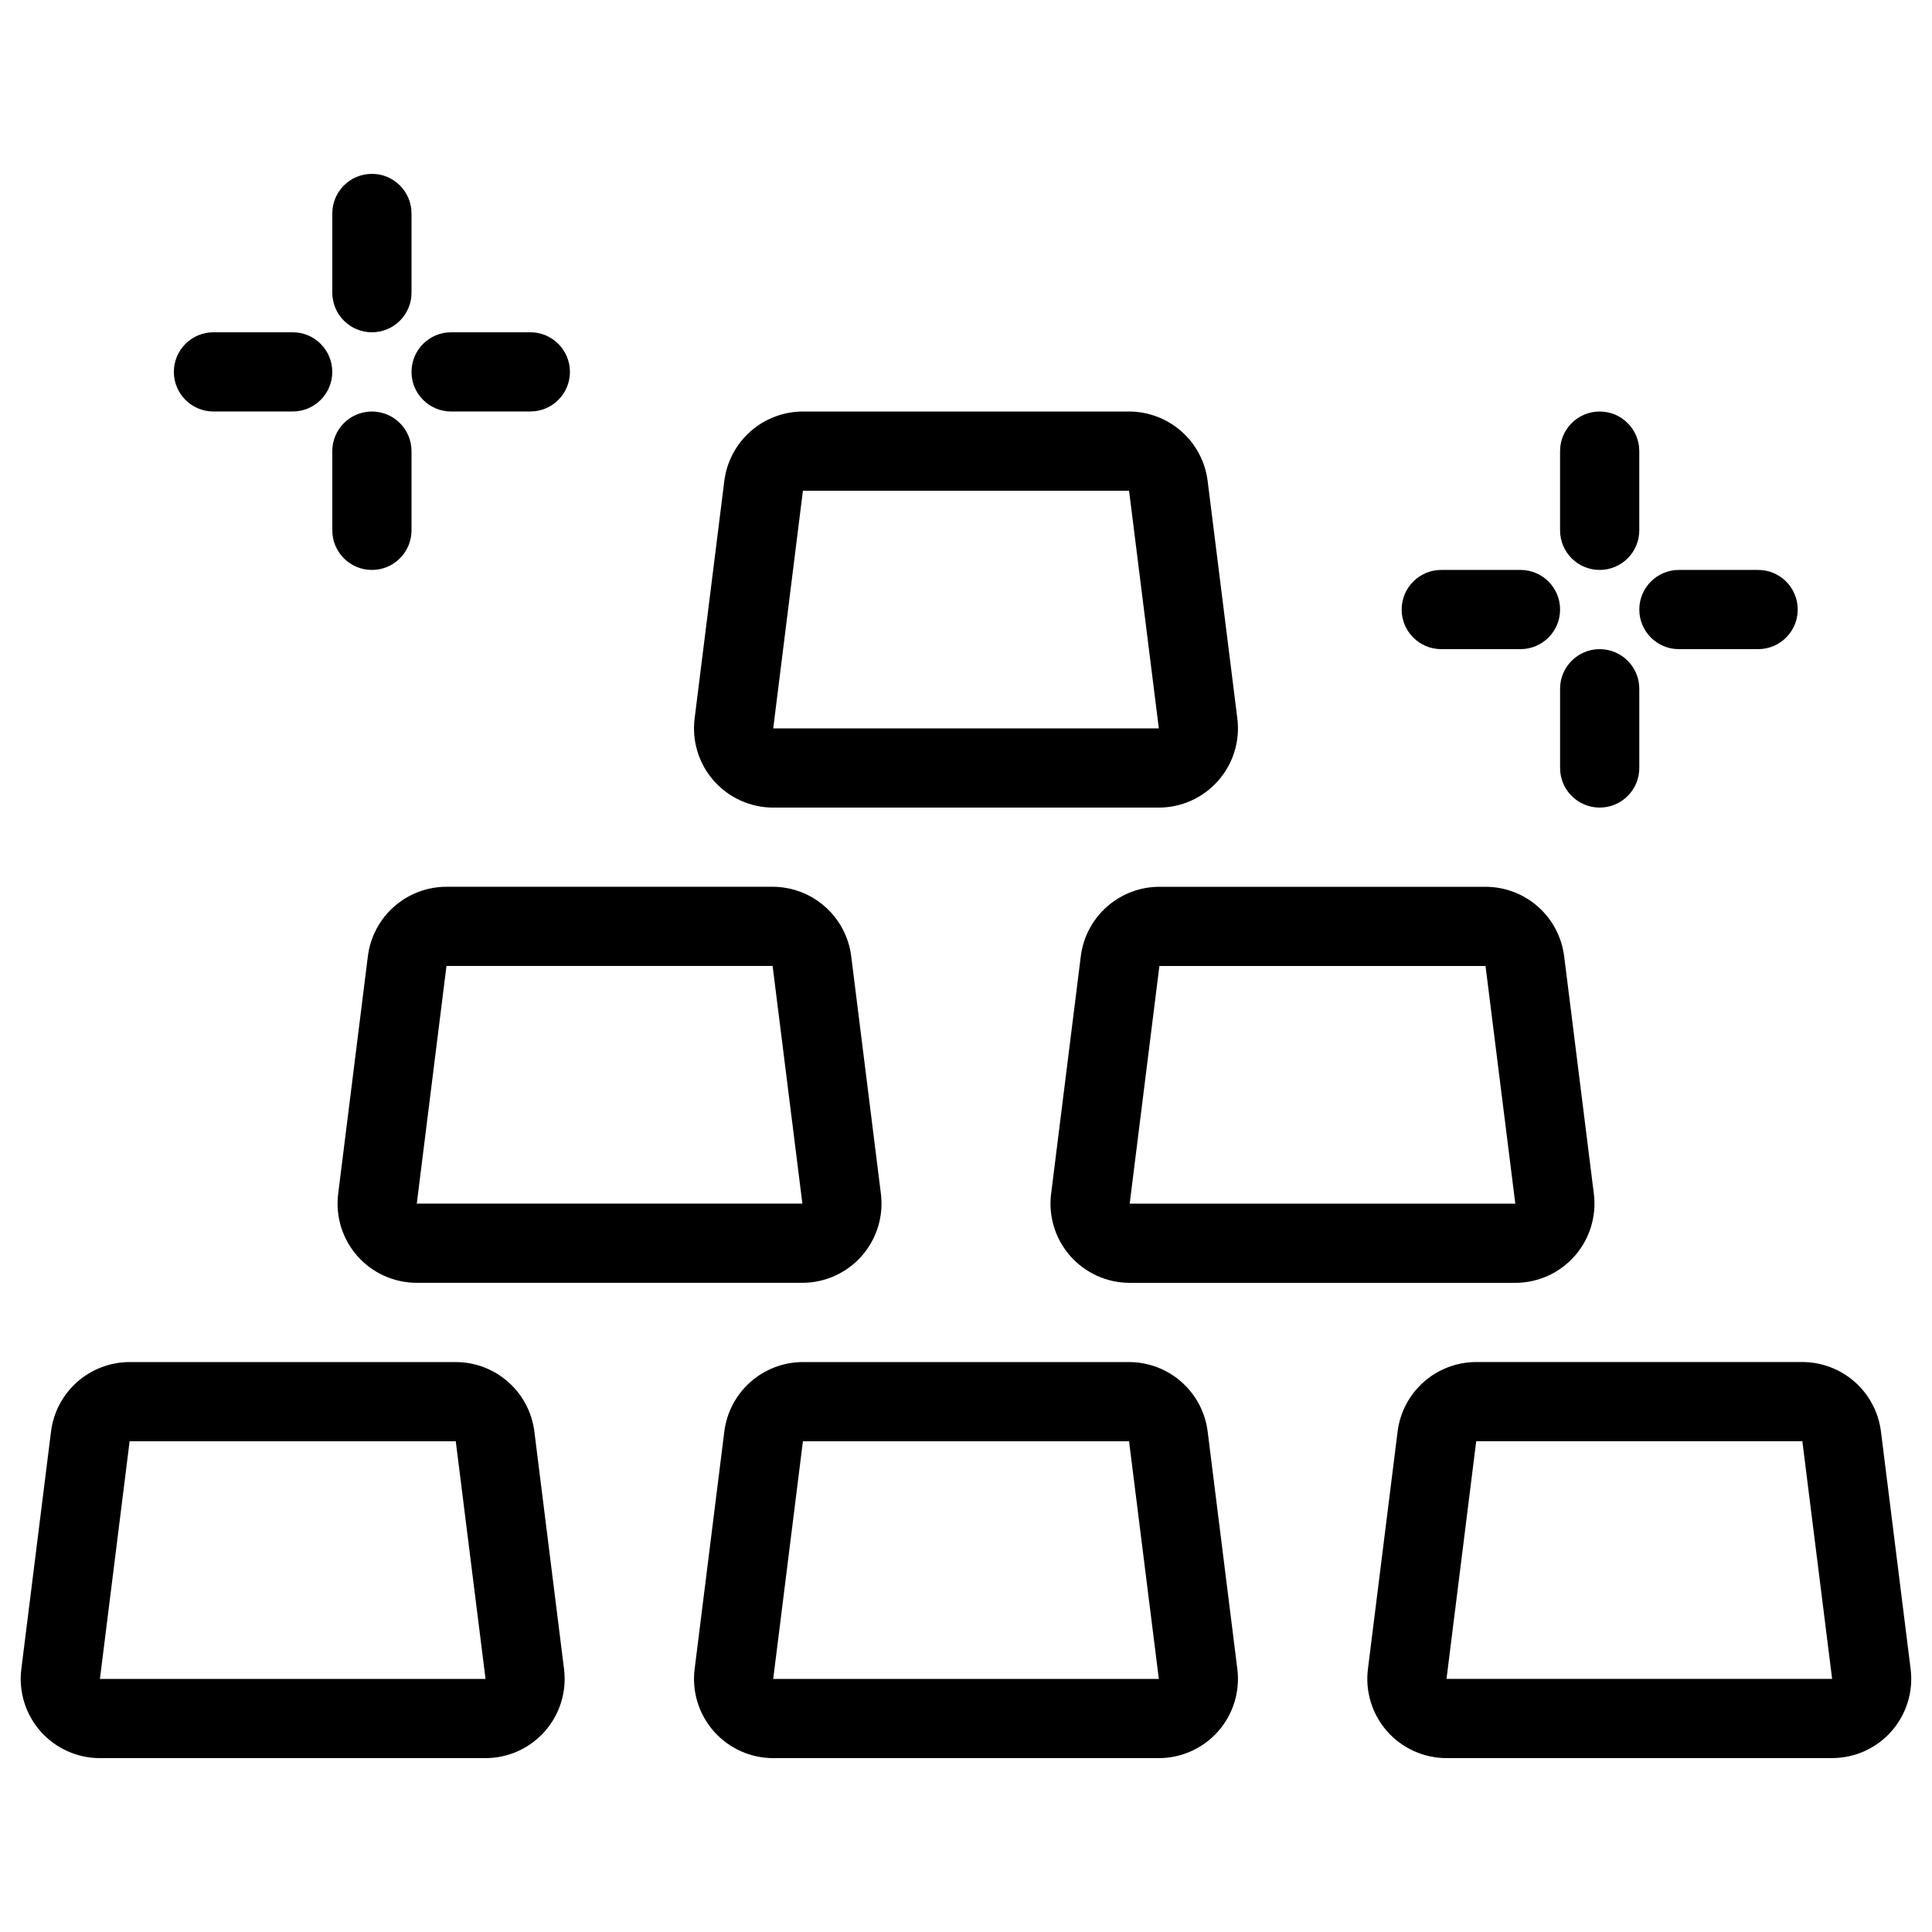 <?xml version="1.0" encoding="UTF-8"?>
<!-- The Best Svg Icon site in the world: iconSvg.co, Visit us! https://iconsvg.co -->
<svg fill="#000000" width="800px" height="800px" version="1.1" viewBox="144 144 512 512" xmlns="http://www.w3.org/2000/svg">
 <g>
  <path d="m285.61 523.35c-0.641-5.074-3.109-9.742-6.945-13.125-3.832-3.387-8.77-5.258-13.883-5.266h-86.43c-5.113 0.008-10.051 1.879-13.887 5.266-3.832 3.383-6.301 8.051-6.941 13.125l-7.871 62.977c-0.746 5.973 1.105 11.98 5.09 16.496 3.984 4.512 9.715 7.098 15.738 7.098h102.17c6.019 0 11.75-2.586 15.734-7.098 3.984-4.516 5.84-10.523 5.094-16.496zm-115.13 65.578 7.871-62.977h86.43l7.891 62.977z"/>
  <path d="m254.45 483.96h102.17c6.019 0 11.75-2.586 15.734-7.098 3.984-4.516 5.84-10.52 5.094-16.496l-7.871-62.977c-0.641-5.074-3.109-9.742-6.945-13.125-3.832-3.387-8.77-5.258-13.883-5.262h-86.43c-5.113 0.004-10.051 1.875-13.887 5.262-3.832 3.383-6.301 8.051-6.941 13.125l-7.871 62.977c-0.75 5.977 1.105 11.98 5.09 16.496 3.984 4.512 9.715 7.098 15.738 7.098zm7.871-83.969h86.43l7.891 62.977-102.19 0.004z"/>
  <path d="m537.68 379.01h-86.426c-5.117 0.004-10.055 1.875-13.887 5.262-3.836 3.383-6.305 8.051-6.941 13.125l-7.871 62.977h-0.004c-0.746 5.977 1.109 11.98 5.094 16.496 3.984 4.512 9.715 7.098 15.734 7.098h102.18c6.019 0 11.75-2.586 15.734-7.098 3.984-4.516 5.84-10.52 5.094-16.496l-7.871-62.977h-0.004c-0.641-5.074-3.106-9.742-6.941-13.125-3.836-3.387-8.77-5.258-13.887-5.262zm-94.301 83.969 7.871-62.977h86.43l7.891 62.977z"/>
  <path d="m464.04 523.35c-0.641-5.074-3.109-9.742-6.945-13.125-3.832-3.387-8.77-5.258-13.887-5.266h-86.426c-5.117 0.008-10.051 1.879-13.887 5.266-3.832 3.383-6.301 8.051-6.941 13.125l-7.871 62.977h-0.004c-0.746 5.973 1.109 11.98 5.094 16.496 3.984 4.512 9.715 7.098 15.738 7.098h102.17c6.019 0 11.75-2.586 15.734-7.098 3.984-4.516 5.84-10.523 5.094-16.496zm-115.13 65.578 7.871-62.977h86.43l7.891 62.977z"/>
  <path d="m348.91 358.02h102.17c6.019 0 11.75-2.586 15.734-7.102 3.984-4.512 5.84-10.52 5.094-16.496l-7.871-62.977c-0.641-5.074-3.109-9.738-6.945-13.125-3.832-3.387-8.77-5.254-13.887-5.262h-86.426c-5.117 0.008-10.051 1.875-13.887 5.262-3.832 3.387-6.301 8.051-6.941 13.125l-7.871 62.977h-0.004c-0.746 5.977 1.109 11.984 5.094 16.496 3.984 4.516 9.715 7.102 15.738 7.102zm7.871-83.969h86.43l7.891 62.977h-102.19z"/>
  <path d="m650.34 586.32-7.871-62.977c-0.641-5.074-3.109-9.742-6.941-13.125-3.836-3.387-8.77-5.258-13.887-5.266h-86.43c-5.113 0.008-10.051 1.879-13.883 5.266-3.836 3.383-6.305 8.051-6.945 13.125l-7.871 62.977c-0.746 5.973 1.109 11.98 5.094 16.496 3.984 4.512 9.715 7.098 15.734 7.098h102.17c6.023 0 11.754-2.586 15.738-7.098 3.984-4.516 5.84-10.523 5.09-16.496zm-123 2.602 7.871-62.977h86.43l7.891 62.977z"/>
  <path d="m242.56 232.06c2.781 0 5.453-1.105 7.422-3.074s3.074-4.637 3.074-7.422v-20.992c0-5.797-4.699-10.496-10.496-10.496s-10.496 4.699-10.496 10.496v20.992c0 2.785 1.105 5.453 3.074 7.422s4.637 3.074 7.422 3.074z"/>
  <path d="m200.57 253.05h20.992c5.797 0 10.496-4.699 10.496-10.496s-4.699-10.496-10.496-10.496h-20.992c-5.797 0-10.496 4.699-10.496 10.496s4.699 10.496 10.496 10.496z"/>
  <path d="m242.56 295.04c2.781 0 5.453-1.105 7.422-3.074s3.074-4.641 3.074-7.422v-20.992c0-5.797-4.699-10.496-10.496-10.496s-10.496 4.699-10.496 10.496v20.992c0 2.781 1.105 5.453 3.074 7.422s4.637 3.074 7.422 3.074z"/>
  <path d="m263.55 253.05h20.992c5.797 0 10.496-4.699 10.496-10.496s-4.699-10.496-10.496-10.496h-20.992c-5.797 0-10.496 4.699-10.496 10.496s4.699 10.496 10.496 10.496z"/>
  <path d="m567.93 295.04c2.785 0 5.453-1.105 7.422-3.074s3.074-4.641 3.074-7.422v-20.992c0-5.797-4.699-10.496-10.496-10.496s-10.496 4.699-10.496 10.496v20.992c0 2.781 1.105 5.453 3.074 7.422s4.641 3.074 7.422 3.074z"/>
  <path d="m525.95 316.03h20.992c5.797 0 10.496-4.699 10.496-10.496s-4.699-10.496-10.496-10.496h-20.992c-5.797 0-10.496 4.699-10.496 10.496s4.699 10.496 10.496 10.496z"/>
  <path d="m578.43 347.52v-20.992c0-5.797-4.699-10.496-10.496-10.496s-10.496 4.699-10.496 10.496v20.992c0 5.797 4.699 10.496 10.496 10.496s10.496-4.699 10.496-10.496z"/>
  <path d="m588.93 316.03h20.992c5.797 0 10.496-4.699 10.496-10.496s-4.699-10.496-10.496-10.496h-20.992c-5.797 0-10.496 4.699-10.496 10.496s4.699 10.496 10.496 10.496z"/>
 </g>
</svg>